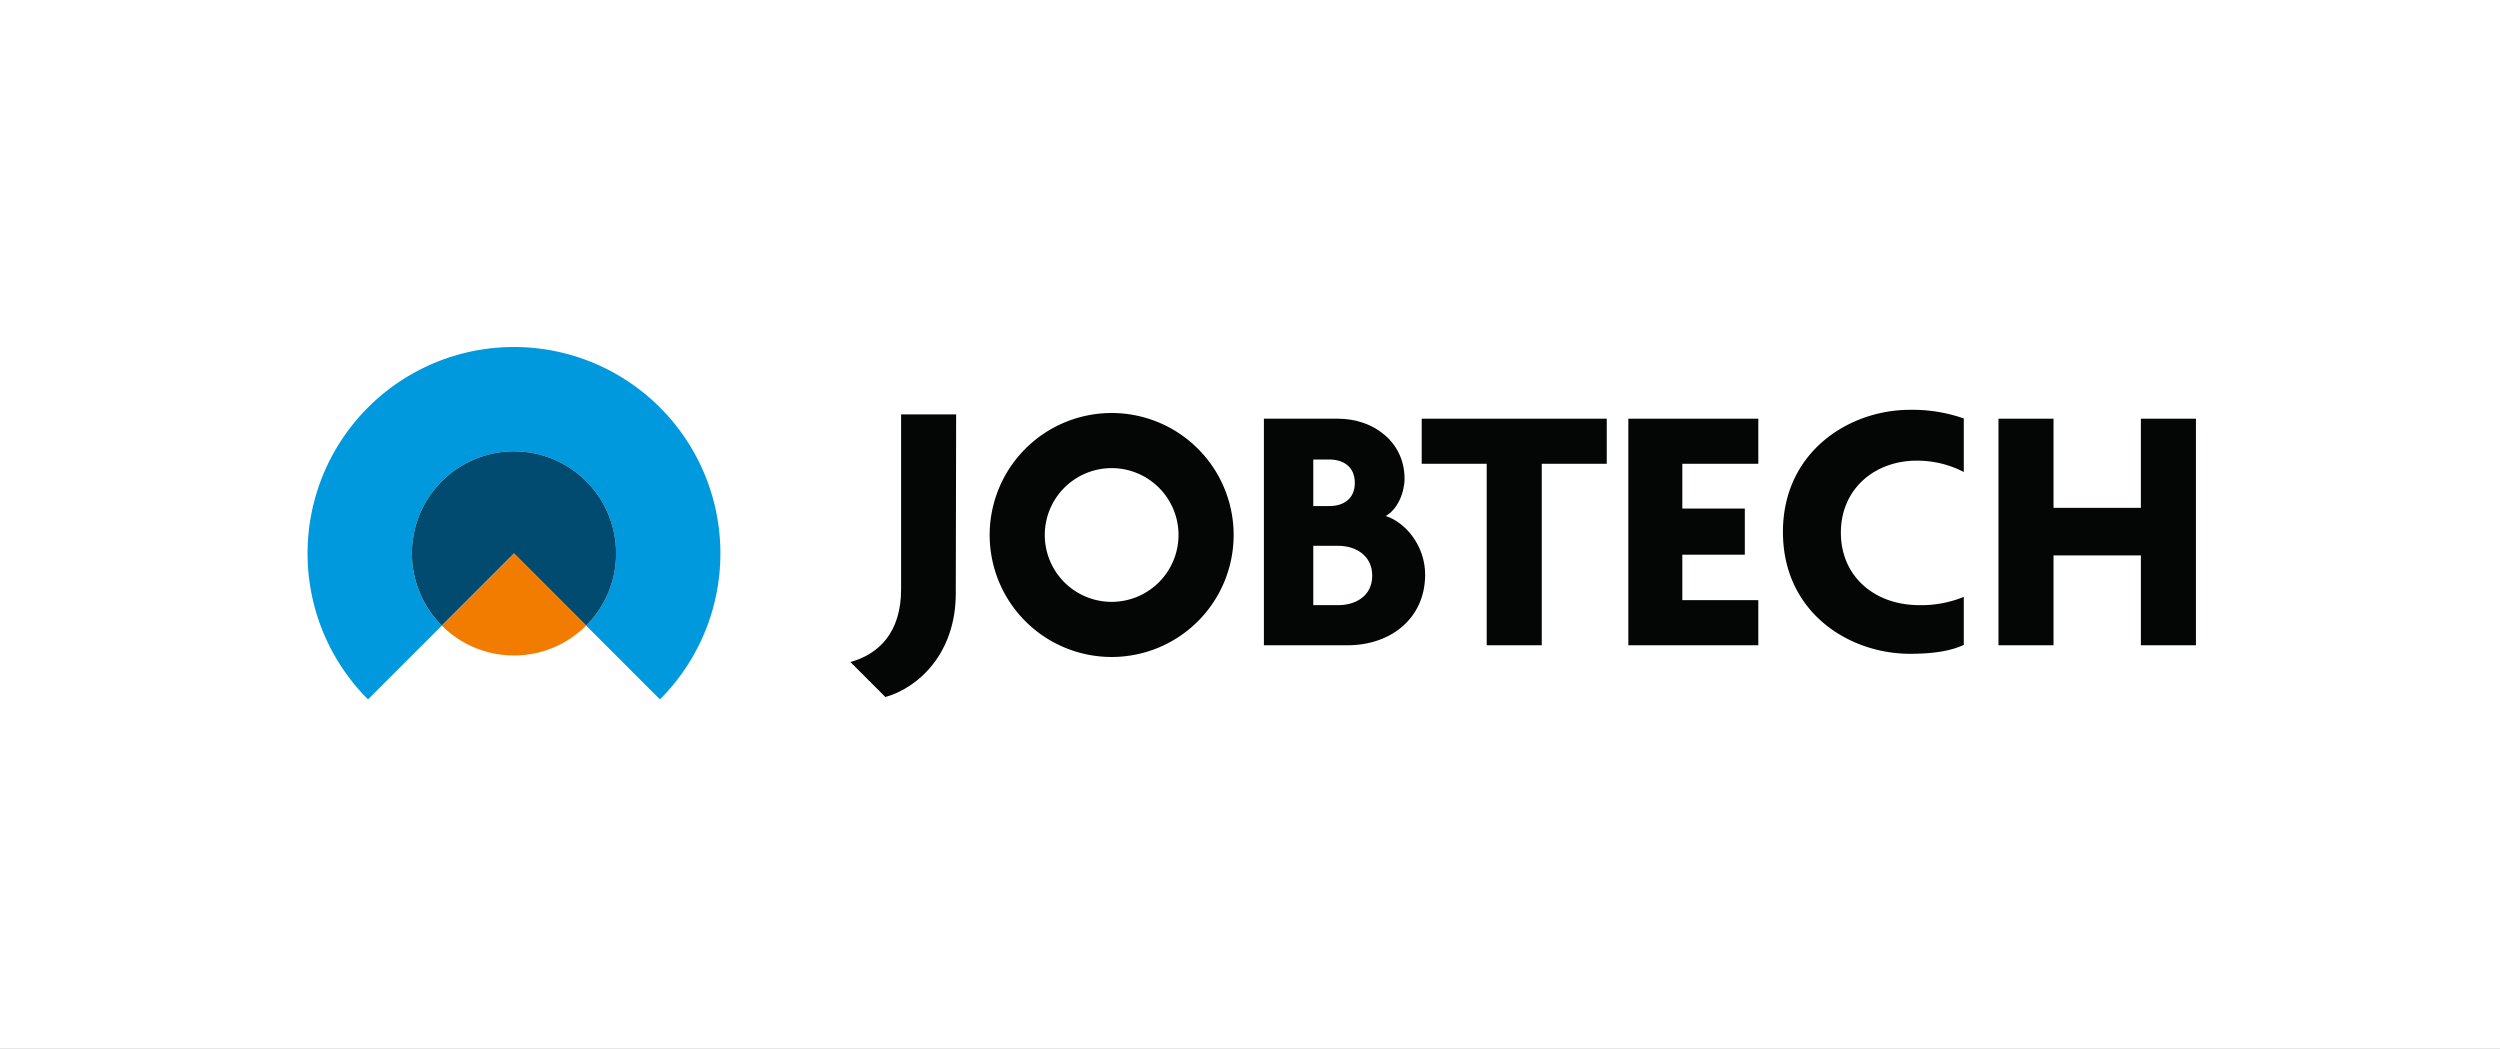 <svg xmlns="http://www.w3.org/2000/svg" xmlns:xlink="http://www.w3.org/1999/xlink" width="634" height="266" viewBox="0 0 634 266">
  <rect x="0" y="0" width="634" height="266" fill="#333333" stroke="none"/>
  <defs>
    <clipPath id="clip-Jobtech">
      <rect width="634" height="266"/>
    </clipPath>
  </defs>
  <g id="Jobtech" clip-path="url(#clip-Jobtech)">
    <rect width="634" height="266" fill="#fff"/>
    <g id="Group_335" data-name="Group 335" transform="translate(-8.54 19.297)">
      <g id="Group_330" data-name="Group 330">
        <g id="Group_329" data-name="Group 329">
          <g id="Group_322" data-name="Group 322">
            <path id="Path_7613" data-name="Path 7613" d="M290.455,85.441a30.936,30.936,0,1,0,30.936,30.936,30.935,30.935,0,0,0-30.936-30.936m0,47.894a16.958,16.958,0,1,1,16.958-16.958A16.978,16.978,0,0,1,290.455,133.335Z" fill="#040505"/>
          </g>
          <g id="Group_323" data-name="Group 323">
            <path id="Path_7614" data-name="Path 7614" d="M359.961,111.56c3.06-1.713,4.773-6.035,4.773-9.455,0-9.368-7.925-15.221-16.844-15.221H329.066v57.459h21.257c10.808,0,19.634-6.755,19.634-17.922,0-7.3-4.953-13.239-10-14.861M341.587,97.239h4.143c3.333,0,6.394,1.709,6.394,5.944,0,4.143-3.061,5.858-6.394,5.858h-4.143Zm6.394,36.928h-6.394V119.124h6.394c4.324,0,8.556,2.431,8.556,7.565C356.537,131.916,352.213,134.167,347.981,134.167Z" fill="#040505"/>
          </g>
          <g id="Group_324" data-name="Group 324">
            <path id="Path_7615" data-name="Path 7615" d="M369.088,98.317h16.481v46.024h13.962V98.317h16.481V86.882H369.088V98.317" fill="#040505"/>
          </g>
          <g id="Group_325" data-name="Group 325">
            <path id="Path_7616" data-name="Path 7616" d="M421.486,144.341h32.962V132.9H435.174V121.373h15.85v-11.7h-15.85V98.317h19.274V86.882H421.486v57.459" fill="#040505"/>
          </g>
          <g id="Group_326" data-name="Group 326">
            <path id="Path_7617" data-name="Path 7617" d="M551.466,86.884V109.49H529.312V86.884h-13.96v57.459h13.96V121.555h22.155v22.788h13.962V86.884H551.466" fill="#040505"/>
          </g>
          <g id="Group_327" data-name="Group 327">
            <path id="Path_7618" data-name="Path 7618" d="M237.056,130.2c0,10.758-5.536,16.377-12.864,18.389l8.881,8.881c8.359-2.359,17.853-11.051,17.853-26.284l.092-45.387H237.056v44.4" fill="#040505"/>
          </g>
          <g id="Group_328" data-name="Group 328">
            <path id="Path_7619" data-name="Path 7619" d="M460.694,115.612c0,20.344,16.67,30.893,32.209,30.893,6.122,0,10.454-.757,13.655-2.263V132.066a28.26,28.26,0,0,1-11.3,2.1c-11.394,0-19.873-7.346-19.873-18.368,0-11.11,8.572-18.27,19.213-18.27a25.559,25.559,0,0,1,11.96,2.877V86.823A39.525,39.525,0,0,0,492.9,84.631c-15.444,0-32.209,10.641-32.209,30.981" fill="#040505"/>
          </g>
        </g>
      </g>
      <g id="Group_334" data-name="Group 334">
        <g id="Group_331" data-name="Group 331">
          <path id="Path_7620" data-name="Path 7620" d="M113.006,121.052a25.883,25.883,0,1,1,44.185,18.3L175.9,158.068a52.349,52.349,0,1,0-74.032,0l18.714-18.714A25.8,25.8,0,0,1,113.006,121.052Z" fill="#0099de"/>
        </g>
        <g id="Group_332" data-name="Group 332">
          <path id="Path_7621" data-name="Path 7621" d="M164.772,121.052a25.883,25.883,0,1,0-44.185,18.3l18.3-18.3,18.3,18.3A25.8,25.8,0,0,0,164.772,121.052Z" fill="#004b6f"/>
        </g>
        <g id="Group_333" data-name="Group 333">
          <path id="Path_7622" data-name="Path 7622" d="M120.587,139.354a25.883,25.883,0,0,0,36.6,0l-18.3-18.3Z" fill="#f27c00"/>
        </g>
      </g>
    </g>
  </g>
</svg>
